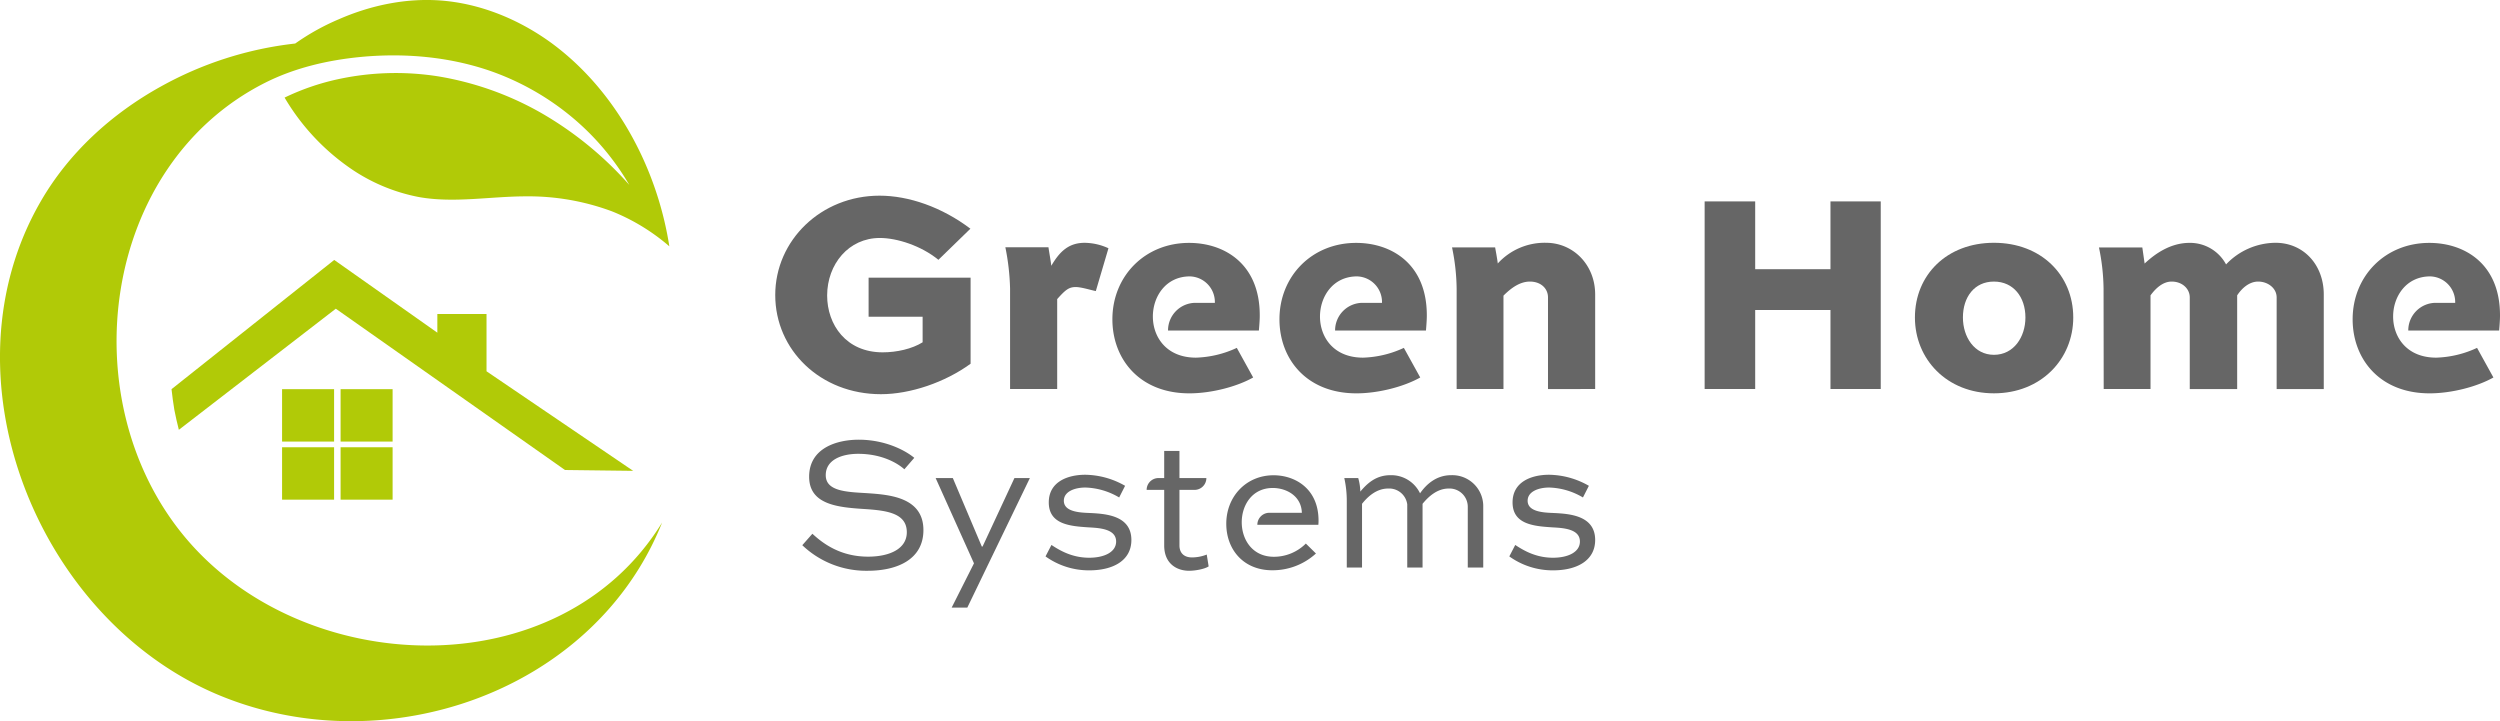 <svg id="Layer_1" data-name="Layer 1" xmlns="http://www.w3.org/2000/svg" viewBox="0 0 945.48 272.74"><defs><style>.cls-1{fill:#b1ca07;}.cls-2{fill:#666;}</style></defs><title>Artboard 2</title><path class="cls-1" d="M202.24,253.61c21.18-12.82,38.5-31.77,48.17-56-38.8,63.22-136.51,59.24-181.06,4.8C27,150.75,38.32,62.71,100.12,31.37c11.22-5.68,23.67-8.6,36.27-9.83,16.29-1.54,32.89-.16,48.41,5.07A99.6,99.6,0,0,1,217.37,45.2,96.63,96.63,0,0,1,238,69.94a132.81,132.81,0,0,0-33.81-27.5,117.29,117.29,0,0,0-38.27-13.53A103.22,103.22,0,0,0,127.63,30a90.16,90.16,0,0,0-20,6.91,84.72,84.72,0,0,0,24,26.13,68.17,68.17,0,0,0,27,11.52c13.22,2.31,26.89-.3,40.26-.3a90.45,90.45,0,0,1,32.58,5.68,76.82,76.82,0,0,1,21.67,13.22,127.94,127.94,0,0,0-10.45-34.27c-7.84-16.75-19.36-31.81-34.27-42.72-12.29-8.92-26.89-14.91-42-16C153.45-.75,140.23,2,128.24,7.24a88.06,88.06,0,0,0-16.59,9.22A135.4,135.4,0,0,0,60.78,32.75c-18.59,10.3-34.73,25-45.33,43.34-38.09,65.68-1.85,157,66,186.23C120.84,279.26,166.92,275,202.24,253.61Z"/><path class="cls-1" d="M239.45,178.07,184,140.42V118.75h-18.6v7.07l-39-27.51L64.87,147.18c.31,2.61.61,5.22,1.07,7.84.47,2.45,1.08,5.07,1.7,7.53L127,116.75l86.67,61Z"/><rect class="cls-1" x="128.81" y="169.15" width="19.67" height="19.82"/><rect class="cls-1" x="128.81" y="147.18" width="19.67" height="19.82"/><rect class="cls-1" x="106.68" y="147.18" width="19.67" height="19.82"/><rect class="cls-1" x="106.68" y="169.15" width="19.67" height="19.82"/><path class="cls-2" d="M333.17,149.08c11.08,0,24.23-4.46,33.9-11.52V105H328.5v14.78h20.43v9.67c-4,2.5-9.78,3.8-15.11,3.8-13.8,0-21-10.43-21-21.51C312.85,99.86,321,90,332.74,90c6.52,0,15.64,2.93,22.16,8.26L367,86.49C356.21,78.34,343.71,74,332.63,74c-22.06,0-39.44,16.84-39.44,37.59S310.25,149.08,333.17,149.08Z"/><path class="cls-2" d="M382,147.12h17.82v-34c3-3.36,4.34-4.56,7-4.56,2.17,0,5.87,1.2,7.61,1.52l4.78-16.19a22,22,0,0,0-9-2.06c-6,0-9.45,3.26-12.61,8.69-.21-1.85-.87-5.43-1.08-7H380.22A88.68,88.68,0,0,1,382,109.09Z"/><path class="cls-2" d="M513.21,104.53a9.7,9.7,0,0,1,9.45,10h-7.31A10.43,10.43,0,0,0,504.92,125h34.37c.32-3.91.32-4.89.32-5.76,0-19.56-13.47-27.38-26.73-27.38-16.73,0-29,12.6-29,28.9,0,14.89,10.11,28,29.12,28,8.48,0,18.15-2.61,24.12-6l-6.19-11.2a39.18,39.18,0,0,1-15.43,3.7C493.33,135.28,495,104.53,513.21,104.53Z"/><path class="cls-2" d="M603.28,147.12V111.38c0-11.3-8.36-19.56-18.58-19.56a24,24,0,0,0-18.25,7.82c-.22-1.85-.76-4.67-1-6.08h-16.3a80.19,80.19,0,0,1,1.74,15.64v37.92h17.71V111.81c2.72-2.72,6.09-5.32,10-5.32,4.13,0,6.84,2.6,6.84,6v34.66Z"/><polygon class="cls-2" points="692.27 147.12 711.28 147.12 711.28 76.17 692.27 76.17 692.27 101.81 663.8 101.81 663.8 76.17 644.68 76.17 644.68 147.12 663.8 147.12 663.8 117.24 692.27 117.24 692.27 147.12"/><path class="cls-2" d="M754.09,91.82c-17.82,0-29.88,12.17-29.88,28.25,0,15.75,12.06,28.68,29.88,28.68s30-12.93,30-28.68C784.08,104,771.91,91.82,754.09,91.82Zm0,42.37c-7.39,0-11.73-6.73-11.73-14.12,0-7.72,4.34-13.58,11.73-13.58S766,112.35,766,120.07C766,127.46,761.59,134.19,754.09,134.19Z"/><path class="cls-2" d="M795.6,147.12h17.71V111.7c2.06-2.82,4.78-5.21,8-5.21,4,0,6.84,2.71,6.84,6v34.66h17.93V111.7c1.85-2.82,4.67-5.21,7.93-5.21,3.7,0,7,2.5,7,6v34.66h17.82V111.38c0-11.3-7.71-19.56-18.25-19.56A26,26,0,0,0,841.88,100a15.46,15.46,0,0,0-13.8-8.15c-7.06,0-12.82,3.91-17,7.82l-.87-6.08h-16.4a80,80,0,0,1,1.74,15.53Z"/><path class="cls-2" d="M327.73,186.5c-7.65-.44-15.44-.73-15.44-6.79,0-5.91,6.21-8.08,12.27-8.08,8.65,0,14.64,3.32,17.46,5.85l3.75-4.33c-3.61-3-11.26-6.86-21-6.86-8.44,0-18.76,3.25-18.76,14,0,10.9,11.55,11.62,21.72,12.27,8,.57,15.22,1.66,15.22,8.73,0,6.35-6.63,9.23-14.64,9.23-10.54,0-17.1-5-21.07-8.66l-3.82,4.33a35,35,0,0,0,24.74,9.67c11.33,0,21.07-4.4,21.07-15.37C349.23,187.87,336,187.07,327.73,186.5Z"/><polygon class="cls-2" points="371.6 206.7 371.31 206.7 360.35 180.8 353.85 180.8 368.35 213.05 359.91 229.79 365.83 229.79 389.49 180.8 383.65 180.8 371.6 206.7"/><path class="cls-2" d="M411.93,194c-3.82-.14-9.59-.51-9.59-4.62,0-3.53,4.18-5,8.15-5a26.46,26.46,0,0,1,12.77,3.76l2.24-4.41a30.92,30.92,0,0,0-15.08-4.18c-6.42,0-13.78,2.52-13.78,10.46,0,8.44,8.3,9,15.29,9.45,4.12.22,10.18.65,10.18,5.34,0,4-4.48,6.13-10.18,6.13-6.49,0-11.11-2.74-14.28-4.83l-2.24,4.33a28.08,28.08,0,0,0,16.6,5.27c8.8,0,15.87-3.61,15.87-11.48C427.88,194.79,417.85,194.29,411.93,194Z"/><path class="cls-2" d="M450.75,210.81c-2.6,0-4.69-1.37-4.69-4.54v-21h5.7a4.48,4.48,0,0,0,4.48-4.47H446.06V170.55h-5.77V180.8h-2.16a4.48,4.48,0,0,0-4.48,4.47h6.64v21c0,7.21,5.12,9.59,9.38,9.59,2.6,0,6.06-.72,7.43-1.66l-.72-4.47A15.23,15.23,0,0,1,450.75,210.81Z"/><path class="cls-2" d="M481.35,184.55c5.12,0,10.82,3,11,9.38H480.06a4.54,4.54,0,0,0-4.54,4.54h23.07a14.8,14.8,0,0,0,.07-1.73c-.07-12.05-9-17-17-17-10.39,0-17.89,8.08-17.89,18.33,0,9.67,6.42,17.6,17.39,17.6a24.27,24.27,0,0,0,16.52-6.34l-3.82-3.76a17.1,17.1,0,0,1-12.12,5C465.49,210.52,465.79,184.55,481.35,184.55Z"/><path class="cls-2" d="M548.81,179.71c-5.49,0-9.31,3.32-11.76,6.86a12.08,12.08,0,0,0-11.19-6.86c-5.48,0-8.8,3.11-11.4,6.21a20.06,20.06,0,0,0-.79-5.12H508.4a39.47,39.47,0,0,1,.94,8.58v25.25h5.77V190.54c2.17-2.75,5.49-5.78,9.89-5.78a6.89,6.89,0,0,1,7.21,6v23.88H538V190.54c2.24-2.75,5.56-5.78,9.89-5.78a6.91,6.91,0,0,1,7.21,6.93v22.94h5.85V191.69A11.72,11.72,0,0,0,548.81,179.71Z"/><path class="cls-2" d="M587.34,194c-3.83-.14-9.6-.51-9.6-4.62,0-3.53,4.19-5,8.15-5a26.42,26.42,0,0,1,12.77,3.76l2.24-4.41a30.92,30.92,0,0,0-15.08-4.18c-6.42,0-13.78,2.52-13.78,10.46,0,8.44,8.3,9,15.3,9.45,4.11.22,10.17.65,10.17,5.34,0,4-4.47,6.13-10.17,6.13-6.5,0-11.11-2.74-14.29-4.83l-2.24,4.33a28.08,28.08,0,0,0,16.6,5.27c8.8,0,15.87-3.61,15.87-11.48C603.28,194.79,593.25,194.29,587.34,194Z"/><path class="cls-2" d="M450,104.53a9.7,9.7,0,0,1,9.45,10h-7.31A10.43,10.43,0,0,0,441.74,125H476.1c.33-3.91.33-4.89.33-5.76,0-19.56-13.47-27.38-26.73-27.38-16.73,0-29,12.6-29,28.9,0,14.89,10.11,28,29.12,28,8.47,0,18.15-2.61,24.12-6l-6.19-11.2a39.18,39.18,0,0,1-15.43,3.7C430.14,135.28,431.77,104.53,450,104.53Z"/><path class="cls-2" d="M919.08,104.53a9.7,9.7,0,0,1,9.45,10h-7.31A10.43,10.43,0,0,0,910.79,125h34.37c.32-3.91.32-4.89.32-5.76,0-19.56-13.47-27.38-26.73-27.38-16.73,0-29,12.6-29,28.9,0,14.89,10.11,28,29.12,28,8.48,0,18.15-2.61,24.12-6l-6.19-11.2a39.18,39.18,0,0,1-15.43,3.7C899.2,135.28,900.82,104.53,919.08,104.53Z"/></svg>
